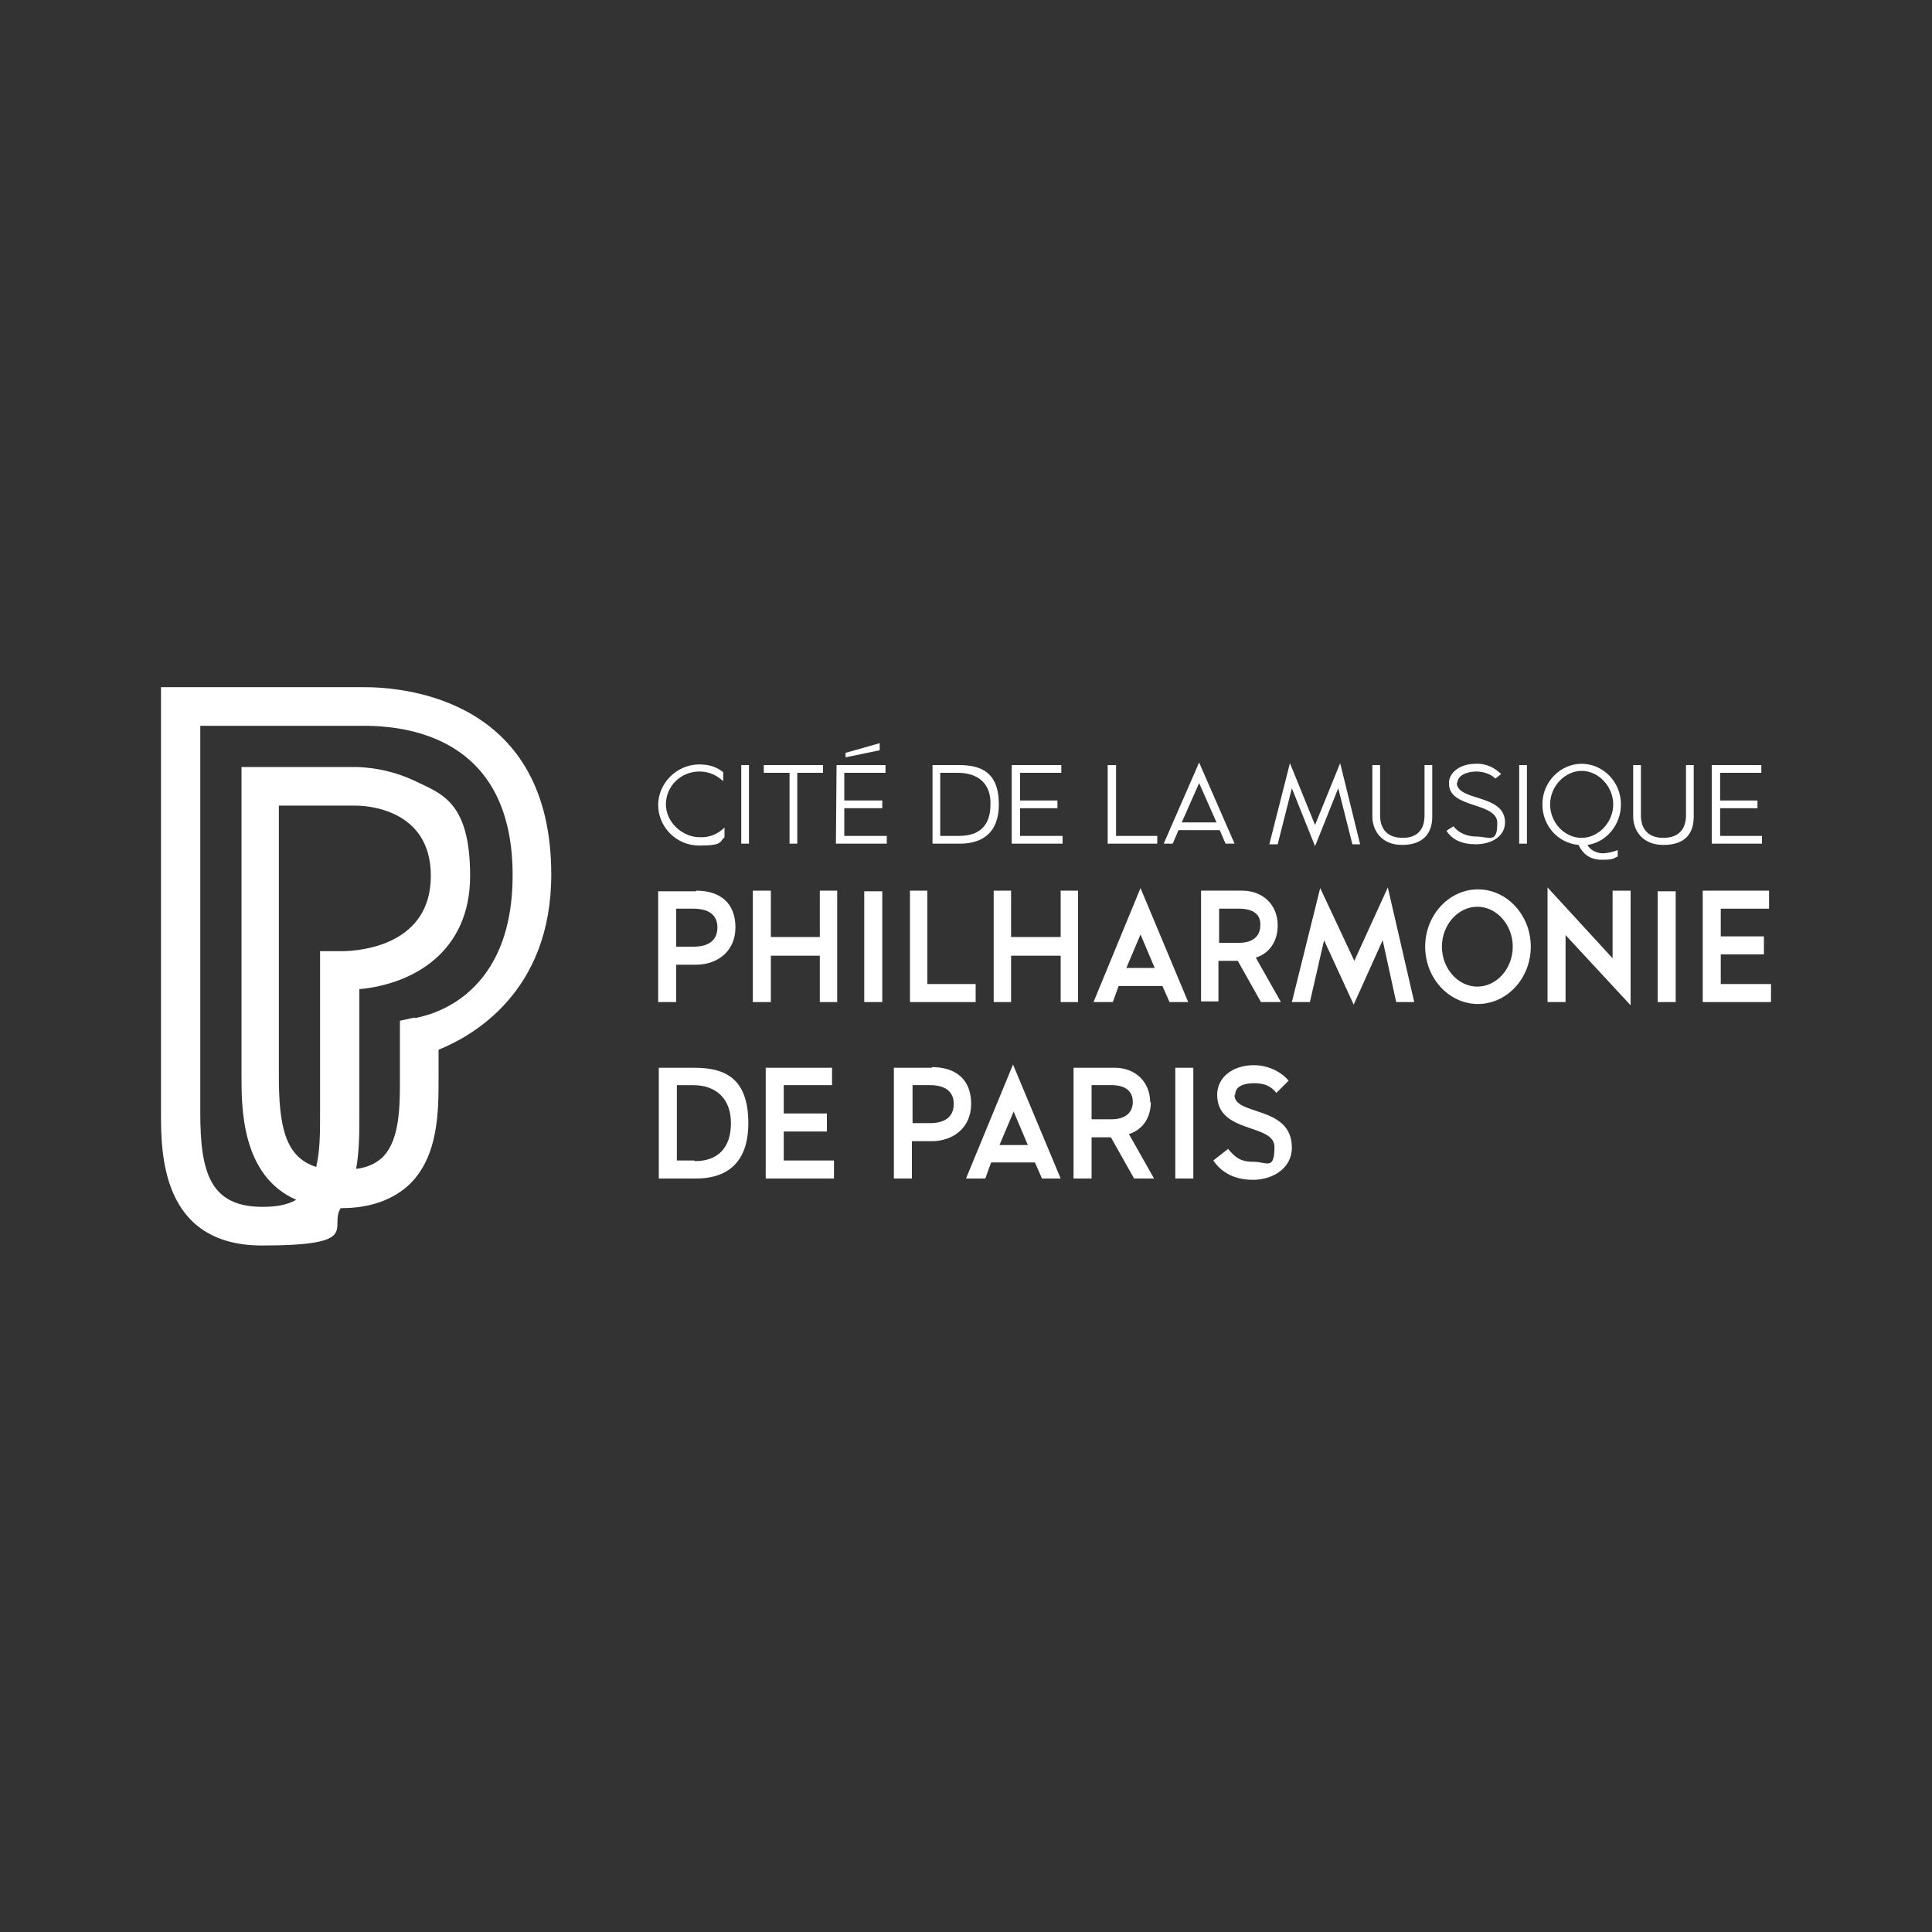 <svg xmlns="http://www.w3.org/2000/svg" id="Calque_1" viewBox="0 0 300 300"><rect x="0" y="0" width="300" height="300" fill="#333333" stroke="none"/><defs><style>      .st0 {        fill: #fff;      }    </style></defs><path class="st0" d="M56.5,106.7h-31.5v66.1c0,6.2,0,20.6,15.7,20.6s10.3-2.8,12.2-5.8h.1c4.5,0,8.1-1.3,10.7-3.8,4.4-4.4,4.4-11.3,4.4-16.3v-4.5c5.2-2.1,17.5-8.9,17.5-27.2,0-27-22.3-29.1-29.1-29.1ZM53,147.7h-3.3c0-.1,0,25.6,0,25.6,0,2.4,0,5.4-.6,7.9-4.8-1.5-5.8-6.3-5.8-14.1v-42h12c1.2,0,11.6.3,11.6,10.9s-10.6,11.7-13.9,11.7ZM64.4,158l-2.3.5v9c0,4.2,0,9.4-2.6,12.1-1,1-2.4,1.7-4.2,1.9.5-2.8.5-5.7.5-8.2v-19.7c8.4-.8,17.2-5.8,17.2-17.6s-4.7-12.8-8.7-14.8c-2.8-1.3-5.8-2-8.9-2.1h-17.9v48c0,4.9,0,15.5,8.5,19.2-1.2.7-2.8,1.1-5.2,1.1-8.1,0-9.7-5.2-9.7-14.6v-60.1s25.4,0,25.4,0c8.6,0,23.1,3,23.1,23.2s-14.6,22-15.2,22.2Z"></path><g><path class="st0" d="M108.6,130c-2.6,0-5.2-2.3-5.2-5.1s2.3-5.1,5.2-5.1c1.7,0,2.8.7,3.7,1.5v-1.4c-.8-.6-1.8-1.2-3.7-1.2-3.6,0-6.4,3-6.4,6.3s2.7,6.3,6.4,6.3,3.1-.6,3.9-1.3v-1.5c-1,1-2.4,1.6-3.9,1.5Z"></path><rect class="st0" x="115.1" y="118.8" width="1.2" height="12.2"></rect><polygon class="st0" points="118.6 120 122.6 120 122.6 131 123.8 131 123.8 120 127.8 120 127.8 118.8 118.6 118.8 118.6 120"></polygon><polygon class="st0" points="131.1 125.5 137 125.5 137 124.3 131.1 124.3 131.1 120 137.5 120 137.5 118.8 129.9 118.8 129.8 131 137.7 131 137.7 129.8 131.1 129.8 131.1 125.5"></polygon><polygon class="st0" points="136.6 115.4 131.3 116.9 131.3 117.6 136.6 116.5 136.6 115.4"></polygon><path class="st0" d="M148.9,118.8h-4.1v12.2h4.3c2.6,0,6-1,6-6.1s-2.9-6.1-6.2-6.1ZM148.9,129.8h-2.9v-9.8h2.7c3.4,0,5.2,1.9,5.1,4.9,0,3.3-1.7,4.9-4.9,4.9Z"></path><polygon class="st0" points="158.4 125.5 164.2 125.5 164.2 124.3 158.4 124.3 158.4 120 164.8 120 164.8 118.8 157.1 118.8 157.1 131 165 131 165 129.8 158.4 129.8 158.4 125.5"></polygon><polygon class="st0" points="173.3 118.8 172 118.8 172 131 179.7 131 179.7 129.8 173.3 129.8 173.3 118.8"></polygon><path class="st0" d="M180.7,131h1.4l.9-2.1h6.4l.9,2.1h1.4l-5.5-12.6-5.5,12.6ZM188.8,127.7h-5.3l2.7-6.1,2.7,6.1Z"></path><polygon class="st0" points="204.2 128.1 200.3 118.5 197.1 131.1 198.4 131.1 200.6 122.4 204.2 131.4 207.8 122.4 210 131.1 211.2 131.1 208.1 118.5 204.2 128.1"></polygon><path class="st0" d="M221.2,126.6c0,2.1-1,3.5-3.4,3.5s-3.5-1.4-3.5-3.5v-7.8h-1.2v8c0,2,1.3,4.4,4.6,4.4s4.7-1.8,4.7-4.4v-8h-1.2v7.8Z"></path><path class="st0" d="M226.3,121.6c0-1.3,1.7-1.8,2.9-1.8s2.3.4,3,1.1l.9-.7c-1-1-2.4-1.7-4-1.6-2.4,0-4.2,1.4-4.1,3.1,0,3.9,7.5,2.8,7.5,6.1s-1.3,2.1-3.2,2.1c-1.4,0-2.8-.5-3.6-1.6l-1.1.7c.9,1.4,2.4,2.1,4.6,2.1s4.5-1.1,4.5-3.4c0-4.5-7.5-3.2-7.5-6.2Z"></path><rect class="st0" x="235.9" y="118.8" width="1.2" height="12.2"></rect><path class="st0" d="M251.7,124.9c0-3.5-2.8-6.3-6.1-6.3s-6.1,2.8-6.1,6.3c0,3.3,2.4,6,5.6,6.3.6,1.2,1.6,2.3,3.6,2.3s1.7-.2,2.5-.5v-1c-.8.3-1.6.5-2.4.5s-1.9-.5-2.3-1.3c2.9-.4,5.2-3.1,5.2-6.3ZM245.6,130.1c-2.7,0-4.9-2.4-4.9-5.2s2.3-5.2,4.9-5.2,4.9,2.4,4.9,5.2-2.3,5.2-4.9,5.2Z"></path><path class="st0" d="M261.8,126.6c0,2.1-1.1,3.5-3.5,3.5s-3.5-1.4-3.5-3.5v-7.8h-1.2v8c0,2,1.3,4.4,4.7,4.4s4.7-1.8,4.7-4.4v-8h-1.2v7.8Z"></path><polygon class="st0" points="267.1 129.8 267.1 125.5 272.9 125.5 272.9 124.3 267.1 124.3 267.1 120 273.5 120 273.5 118.8 265.8 118.8 265.8 131 273.6 131 273.6 129.8 267.1 129.8"></polygon></g><g><path class="st0" d="M108.1,138.4h-5.9v17.2h2.8v-5.8h3.1c3.2,0,6.1-2,6.1-5.8s-2.4-5.7-6.1-5.7ZM107.7,147h-2.7v-5.9h2.7c2.5,0,3.7,1.1,3.7,2.9s-1.1,3-3.7,3Z"></path><polygon class="st0" points="127.3 145.5 119.7 145.5 119.7 138.3 116.9 138.3 116.9 155.6 119.7 155.6 119.7 148.4 127.3 148.4 127.3 155.6 130 155.6 130 138.3 127.3 138.3 127.3 145.5"></polygon><rect class="st0" x="134.2" y="138.4" width="2.8" height="17.2"></rect><polygon class="st0" points="151.5 152.8 144 152.8 144 138.3 141.3 138.3 141.3 155.6 151.5 155.6 151.5 152.8"></polygon><polygon class="st0" points="164.7 145.5 157 145.5 157 138.3 154.3 138.3 154.3 155.6 157 155.6 157 148.4 164.7 148.4 164.7 155.6 167.4 155.6 167.4 138.3 164.7 138.3 164.7 145.5"></polygon><path class="st0" d="M181.6,155.6h2.9l-7.4-17.7-7.3,17.7h3l.9-2.5h6.8l1.1,2.5ZM174.9,150.3l2.2-5.2,2.2,5.2h-4.4Z"></path><path class="st0" d="M189.2,149.2h3l3.6,6.4h3.1l-3.9-6.9c2.2-.7,3.4-2.6,3.4-5,0-3.3-2.4-5.4-5.5-5.4h-6.4v17.2h2.7v-6.4ZM189.3,141.1h3.1c2.2,0,3.4.9,3.3,2.6,0,1.7-1.2,2.7-3.3,2.7h-3.1v-5.3Z"></path><polygon class="st0" points="215.5 137.8 210.3 149.2 205 137.9 200.6 155.6 203.4 155.6 205.6 146 210.2 156 214.7 146 216.8 155.6 219.6 155.6 215.5 137.8"></polygon><path class="st0" d="M237.7,147c0-4.9-3.7-8.9-8.2-8.9s-8.2,4-8.2,8.9,3.7,8.9,8.2,8.9,8.2-4,8.2-8.9ZM223.9,147c0-3.4,2.5-6.2,5.5-6.2s5.5,2.8,5.5,6.2-2.5,6.2-5.5,6.2-5.5-2.8-5.5-6.2Z"></path><polygon class="st0" points="250.4 148.8 240.3 137.8 240.3 155.6 243.1 155.6 243.1 145.2 253.2 156.1 253.2 138.3 250.4 138.3 250.4 148.8"></polygon><rect class="st0" x="257.4" y="138.4" width="2.8" height="17.2"></rect><polygon class="st0" points="267.2 152.8 267.2 148.2 273.9 148.2 273.9 145.4 267.2 145.4 267.2 141.1 274.7 141.1 274.7 138.3 264.4 138.3 264.4 155.6 275 155.6 275 152.8 267.2 152.8"></polygon><g><path class="st0" d="M107.8,165.8h-5.5v17.2h5.8c3.6,0,8.1-1.4,8.1-8.6s-3.9-8.6-8.4-8.6ZM107.8,180.2h-2.7v-11.7h2.5c3.6,0,5.9,2.1,5.9,5.9s-2,5.9-5.6,5.9Z"></path><polygon class="st0" points="121.7 175.7 128.4 175.7 128.4 172.9 121.7 172.9 121.7 168.5 129.2 168.5 129.2 165.8 118.9 165.8 118.9 183 129.5 183 129.5 180.2 121.7 180.2 121.7 175.7"></polygon><path class="st0" d="M144.7,165.8h-5.9v17.2h2.8s0-5.8,0-5.8h3.1c3.2,0,6.1-2,6.1-5.8s-2.4-5.7-6.1-5.7ZM144.4,174.4h-2.7v-5.9h2.7c2.5,0,3.7,1.1,3.7,2.9s-1.1,3-3.7,3Z"></path><path class="st0" d="M150,183h3l.9-2.5h6.8l1.1,2.5h2.9l-7.4-17.7-7.3,17.7ZM155.2,177.8l2.2-5.2,2.2,5.2h-4.4Z"></path><path class="st0" d="M178.6,171.2c0-3.3-2.4-5.4-5.5-5.4h-6.4v17.2h2.8s0-6.4,0-6.4h3l3.6,6.4h3.1l-3.9-6.9c2.2-.7,3.4-2.6,3.4-5ZM172.6,173.8h-3.1v-5.3h3.1c2.1,0,3.3.9,3.3,2.6s-1.2,2.7-3.3,2.7Z"></path><rect class="st0" x="182.5" y="165.8" width="2.8" height="17.2"></rect><path class="st0" d="M191.8,170c0-1.3,1.3-1.8,2.9-1.8s2.6.4,3.5,1.5l1.9-1.9c-1.3-1.5-3.3-2.4-5.4-2.4-3.3,0-5.7,1.9-5.7,4.6,0,6.1,8.9,4.4,8.9,8.1s-1.2,2.3-3.3,2.3-2.9-.8-3.9-2l-2.3,1.8c1.3,1.9,3.3,3,6.2,3s6-1.7,6-5c0-6.6-9-4.9-8.9-8.2Z"></path></g></g></svg>
